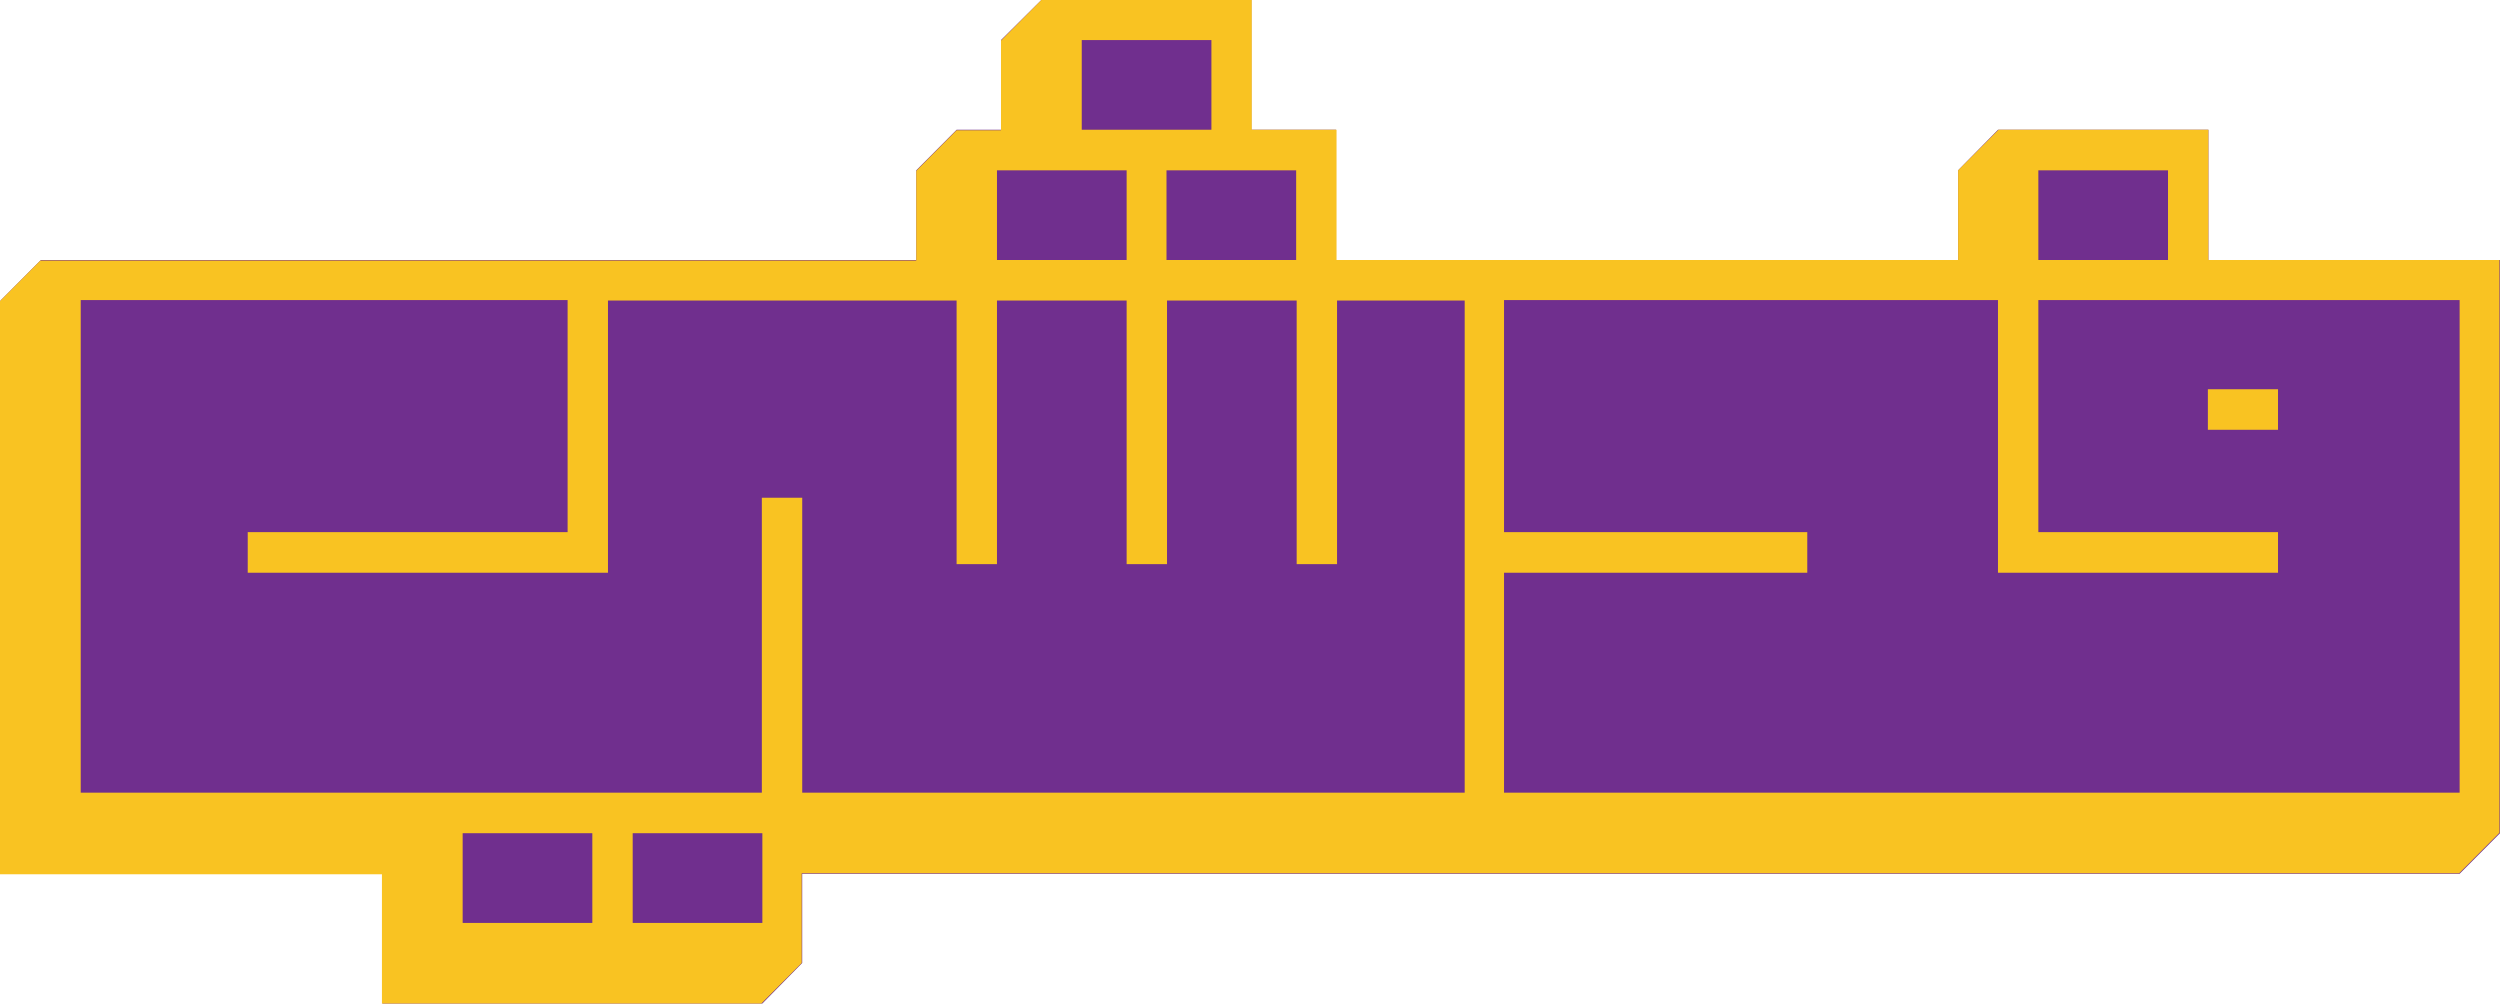 <svg width="142" height="57" viewBox="0 0 142 57" fill="none" xmlns="http://www.w3.org/2000/svg">
<path d="M142 14.768V47.327L139.707 49.63H45.566V54.697L43.302 57H21.723V49.63H0.029V17.071L2.321 14.768H52.043V9.673L54.335 7.37H56.857V2.274L59.15 0H71.072V7.37H75.886V14.768H111.221V9.673L113.485 7.37H125.436V14.768H142Z" fill="#702F8E"/>
<path d="M125.436 14.768V7.37H113.514L111.221 9.673V14.768H75.915V7.37H71.1V0H59.15L56.857 2.303V7.398H54.335L52.043 9.702V14.797H2.293L0 17.1V49.659H21.694V57H43.245L45.537 54.697V49.602H139.679L141.971 47.298V14.768H125.436ZM115.778 9.673H123.143V14.768H115.778V9.673ZM73.622 14.768H66.257V9.673H73.622V14.768ZM61.443 2.274H68.808V7.37H61.443V2.274ZM56.628 9.673H63.993V14.768H56.628V9.673ZM33.644 52.423H26.279V47.327H33.644V52.423ZM43.302 52.423H35.937V47.327H43.302V52.423ZM83.165 45.024H45.566V28.27H43.273V45.024H4.585V17.042H32.24V30.227H14.071V32.53H34.533V17.071H54.335V32.041H56.628V17.071H63.993V32.041H66.286V17.071H73.651V32.041H75.944V17.071H83.194V45.024H83.165ZM139.707 45.024H85.429V32.53H102.653V30.227H85.429V17.042H113.485V32.53H129.391V30.227H115.778V17.042H139.707V45.024Z" fill="#F9C322"/>
<path d="M129.391 22.109H125.407V24.412H129.391V22.109Z" fill="#F9C322"/>
</svg>
